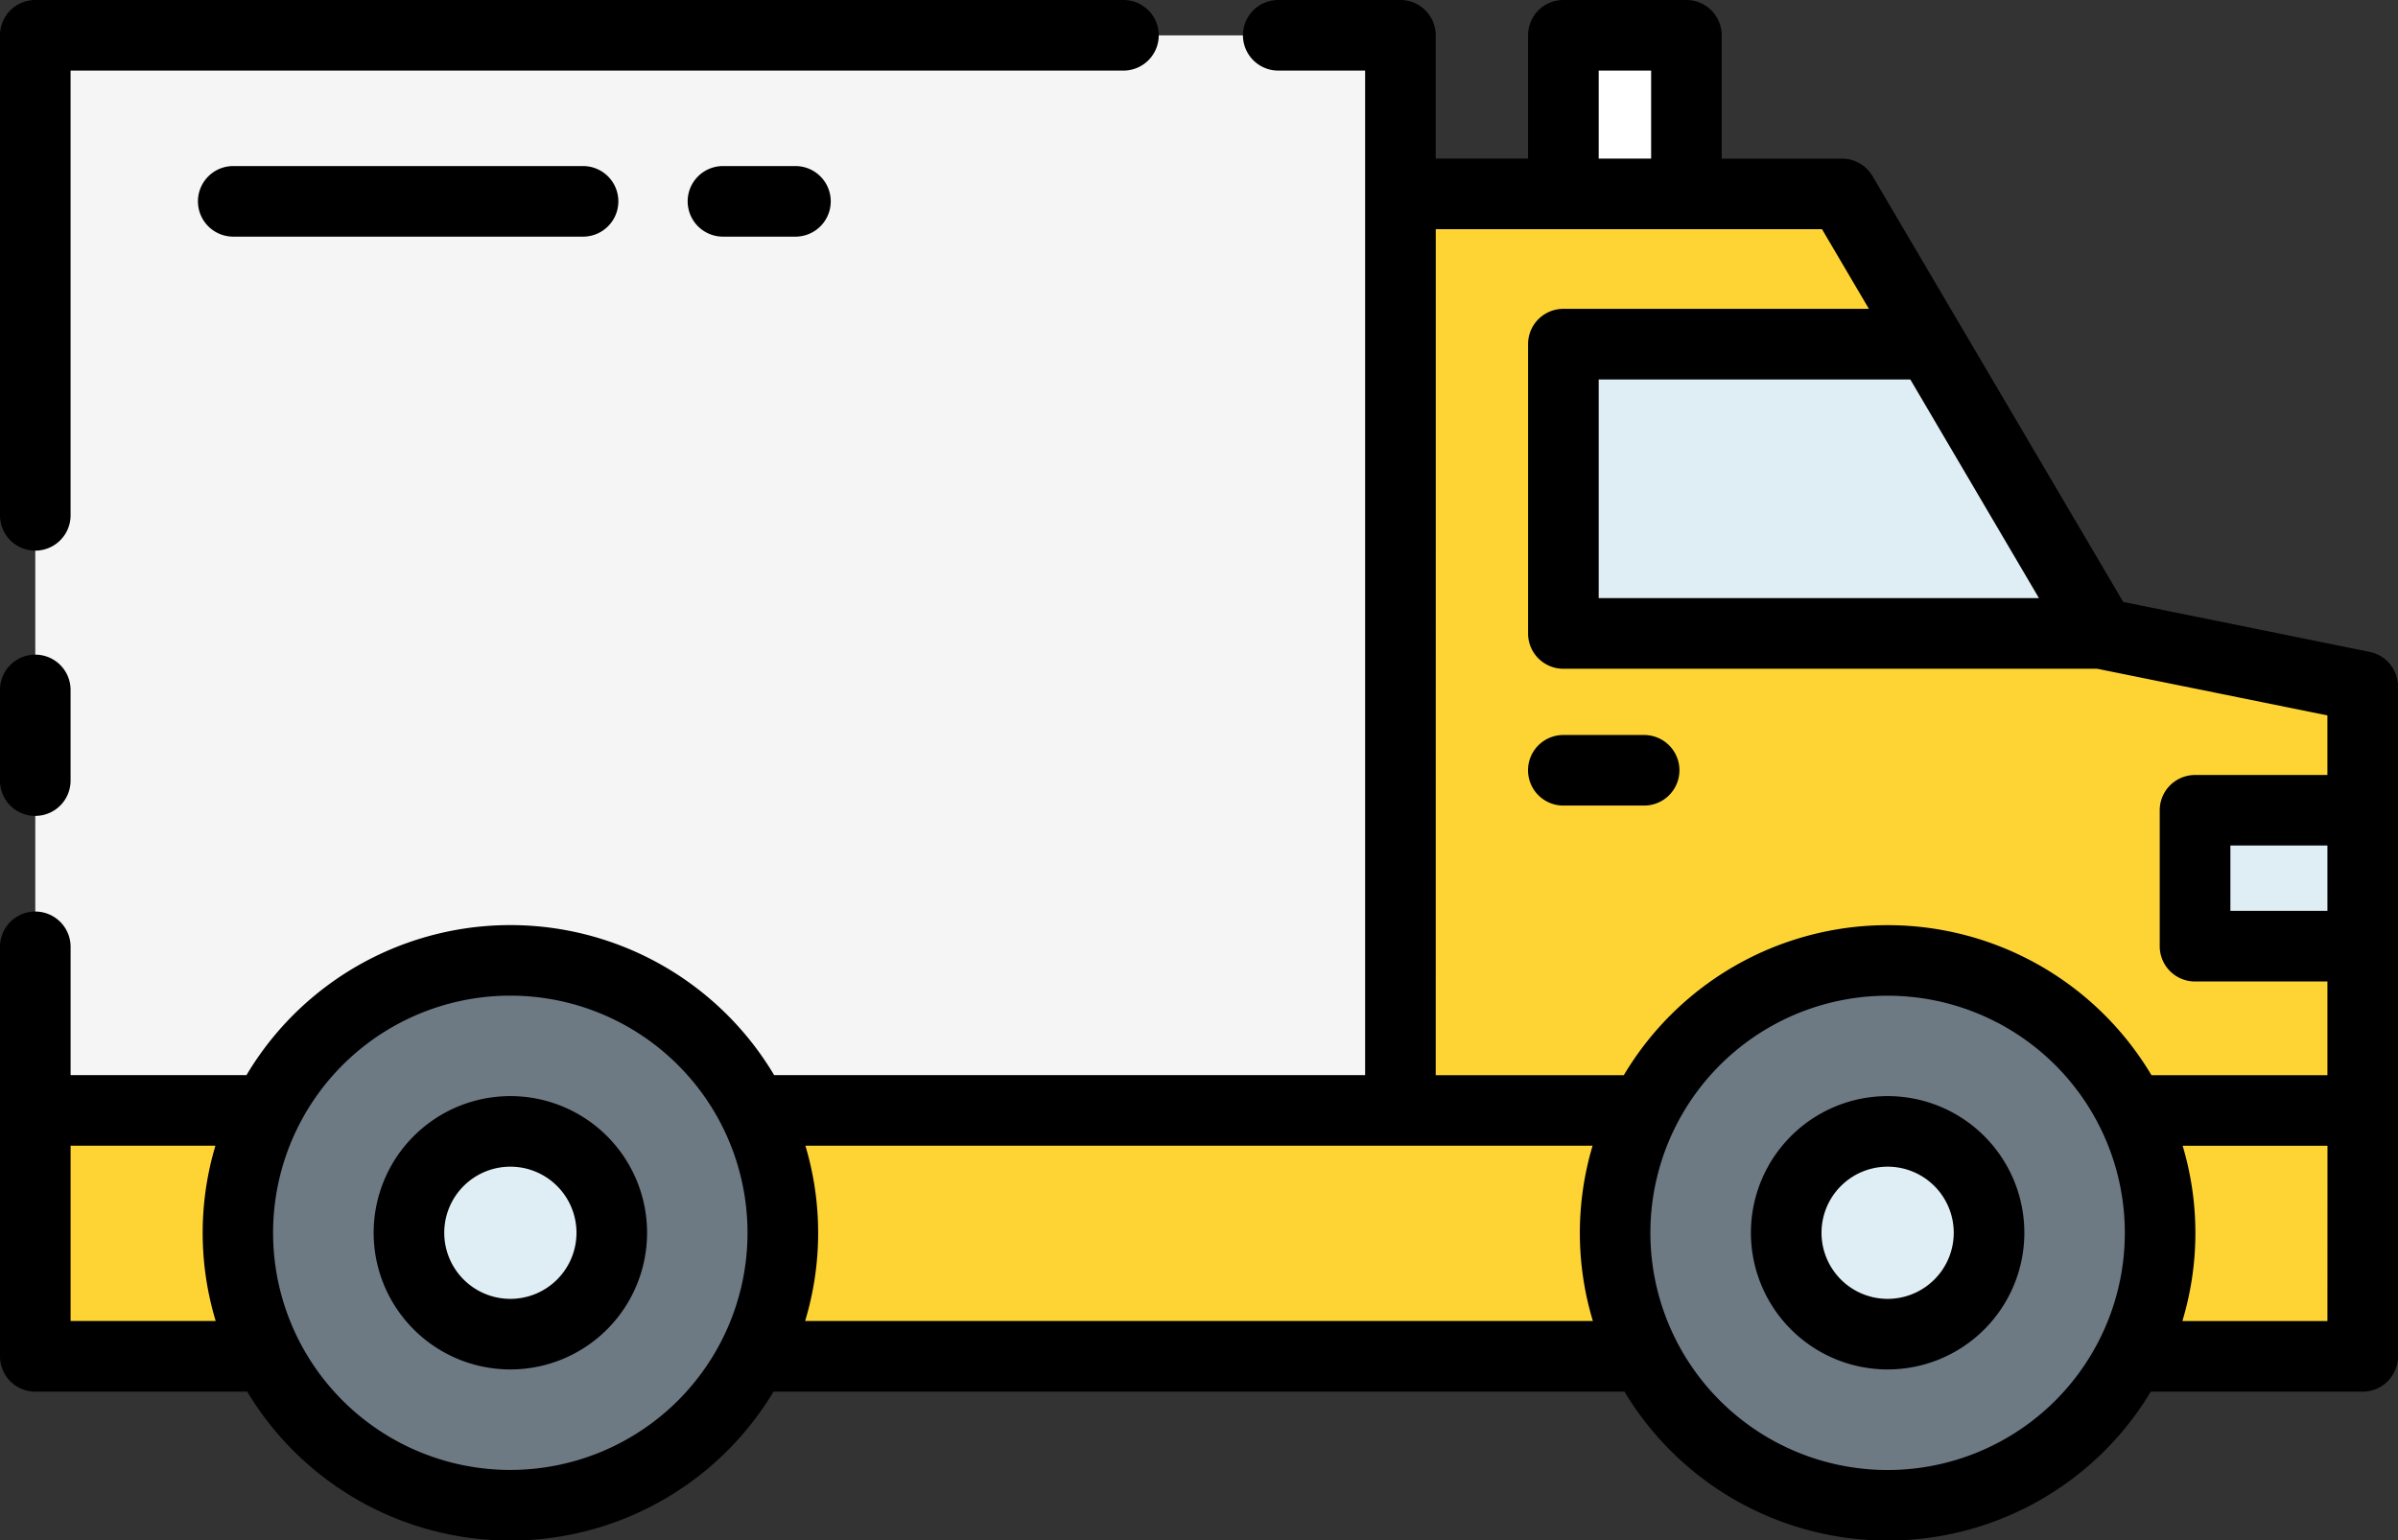 <svg xmlns="http://www.w3.org/2000/svg" width="104.313" height="67.031" viewBox="0 0 104.313 67.031">
  <rect x="0" y="0" width="104.313" height="67.031" fill="#333333" stroke="none"/>
  <g id="mover-truck" transform="translate(-4.557 -25.8)">
    <path id="Path_11273" data-name="Path 11273" d="M6.306,27.554H65.69V74.332H6.306Z" transform="translate(-0.214 -0.215)" fill="#f5f5f5"/>
    <path id="Path_11274" data-name="Path 11274" d="M115.846,75.3V56.85l-11.394-2.31L93.2,35.416H73.986V75.3Z" transform="translate(-8.51 -1.179)" fill="#fed435"/>
    <path id="Path_11275" data-name="Path 11275" d="M82.064,27.554h5.351v6.9H82.064Z" transform="translate(-9.501 -0.215)" fill="#fff"/>
    <path id="Path_11276" data-name="Path 11276" d="M113.38,65.979h7.295v5.915H113.38Z" transform="translate(-13.339 -4.925)" fill="#dfeef4"/>
    <path id="Path_11277" data-name="Path 11277" d="M98.035,42.868H82.064V55.453h23.378Z" transform="translate(-9.501 -2.092)" fill="#dfeef4"/>
    <path id="Path_11278" data-name="Path 11278" d="M6.306,80.867H107.549v10.7H6.306Z" transform="translate(-0.214 -6.75)" fill="#fed435"/>
    <circle id="Ellipse_29" data-name="Ellipse 29" cx="11.854" cy="11.854" r="11.854" transform="translate(14.904 67.588)" fill="#6d7a84"/>
    <circle id="Ellipse_30" data-name="Ellipse 30" cx="11.854" cy="11.854" r="11.854" transform="translate(74.815 67.588)" fill="#6d7a84"/>
    <circle id="Ellipse_31" data-name="Ellipse 31" cx="4.412" cy="4.412" r="4.412" transform="translate(22.347 75.03)" fill="#dfeef4"/>
    <circle id="Ellipse_32" data-name="Ellipse 32" cx="4.412" cy="4.412" r="4.412" transform="translate(82.257 75.03)" fill="#dfeef4"/>
    <g id="Group_8710" data-name="Group 8710" transform="translate(4.557 25.8)">
      <path id="Path_11279" data-name="Path 11279" d="M6.092,49.76a1.536,1.536,0,0,0,1.535-1.535V28.871h45.8a1.535,1.535,0,1,0,0-3.071H6.092a1.535,1.535,0,0,0-1.535,1.535V48.218A1.535,1.535,0,0,0,6.092,49.76Z" transform="translate(-4.557 -25.8)"/>
      <path id="Path_11280" data-name="Path 11280" d="M6.092,65.281a1.535,1.535,0,0,0,1.535-1.535V59.8a1.535,1.535,0,1,0-3.071,0v3.948a1.535,1.535,0,0,0,1.535,1.535Z" transform="translate(-4.557 -29.779)"/>
      <path id="Path_11281" data-name="Path 11281" d="M107.64,54.166,96.917,51.992,86.009,33.459a1.535,1.535,0,0,0-1.323-.756H79.45V27.339A1.535,1.535,0,0,0,77.915,25.8H72.563a1.535,1.535,0,0,0-1.535,1.535V32.7H67.011V27.339A1.535,1.535,0,0,0,65.476,25.8H60.161a1.535,1.535,0,0,0,0,3.071H63.94V72.582H38.232a13.352,13.352,0,0,0-22.953,0H7.628V67a1.535,1.535,0,1,0-3.071,0v17.82a1.535,1.535,0,0,0,1.535,1.535h9.218a13.351,13.351,0,0,0,22.895,0H75.222a13.351,13.351,0,0,0,22.895,0h9.218a1.535,1.535,0,0,0,1.535-1.535V55.672a1.536,1.536,0,0,0-1.23-1.506ZM105.8,65.434h-4.221V62.59H105.8ZM93.251,51.825H74.1V42.312H87.656ZM74.1,28.871h2.281V32.7H74.1Zm-7.087,6.9h16.8l2.041,3.468H72.563a1.535,1.535,0,0,0-1.535,1.535V53.36A1.535,1.535,0,0,0,72.563,54.9H95.786l10.013,2.03v2.593h-5.759a1.536,1.536,0,0,0-1.535,1.535v5.915a1.535,1.535,0,0,0,1.535,1.535H105.8v4.077H98.146a13.352,13.352,0,0,0-22.953,0H67.011ZM7.628,83.281V75.653h6.3a13.249,13.249,0,0,0,.012,7.627Zm19.128,6.481A10.319,10.319,0,1,1,37.074,79.443,10.318,10.318,0,0,1,26.756,89.761ZM39.58,83.281a13.249,13.249,0,0,0,.012-7.627H73.835a13.249,13.249,0,0,0,.012,7.627Zm47.09,6.484A10.319,10.319,0,1,1,96.987,79.446,10.319,10.319,0,0,1,86.67,89.765ZM105.8,83.284H99.49a13.249,13.249,0,0,0,.012-7.627h6.3Z" transform="translate(-4.557 -25.8)"/>
      <path id="Path_11282" data-name="Path 11282" d="M29.028,80.158a5.947,5.947,0,1,0,5.948,5.948,5.947,5.947,0,0,0-5.948-5.948Zm0,8.823a2.876,2.876,0,1,1,2.877-2.875,2.876,2.876,0,0,1-2.877,2.875Z" transform="translate(-6.828 -32.463)"/>
      <path id="Path_11283" data-name="Path 11283" d="M97.31,80.158a5.947,5.947,0,1,0,5.946,5.947A5.947,5.947,0,0,0,97.31,80.158Zm0,8.823a2.876,2.876,0,1,1,2.875-2.876A2.876,2.876,0,0,1,97.31,88.981Z" transform="translate(-15.197 -32.463)"/>
      <path id="Path_11284" data-name="Path 11284" d="M85.363,65.321a1.535,1.535,0,0,0,0-3.071H81.848a1.535,1.535,0,0,0,0,3.071Z" transform="translate(-13.843 -30.268)"/>
      <path id="Path_11285" data-name="Path 11285" d="M15.906,34.036a1.535,1.535,0,0,0,0,3.071H31.123a1.535,1.535,0,0,0,0-3.071Z" transform="translate(-5.76 -26.81)"/>
      <path id="Path_11286" data-name="Path 11286" d="M40.185,34.036a1.535,1.535,0,1,0,0,3.071h3.153a1.535,1.535,0,0,0,0-3.071Z" transform="translate(-8.736 -26.81)"/>
    </g>
  </g>
</svg>
